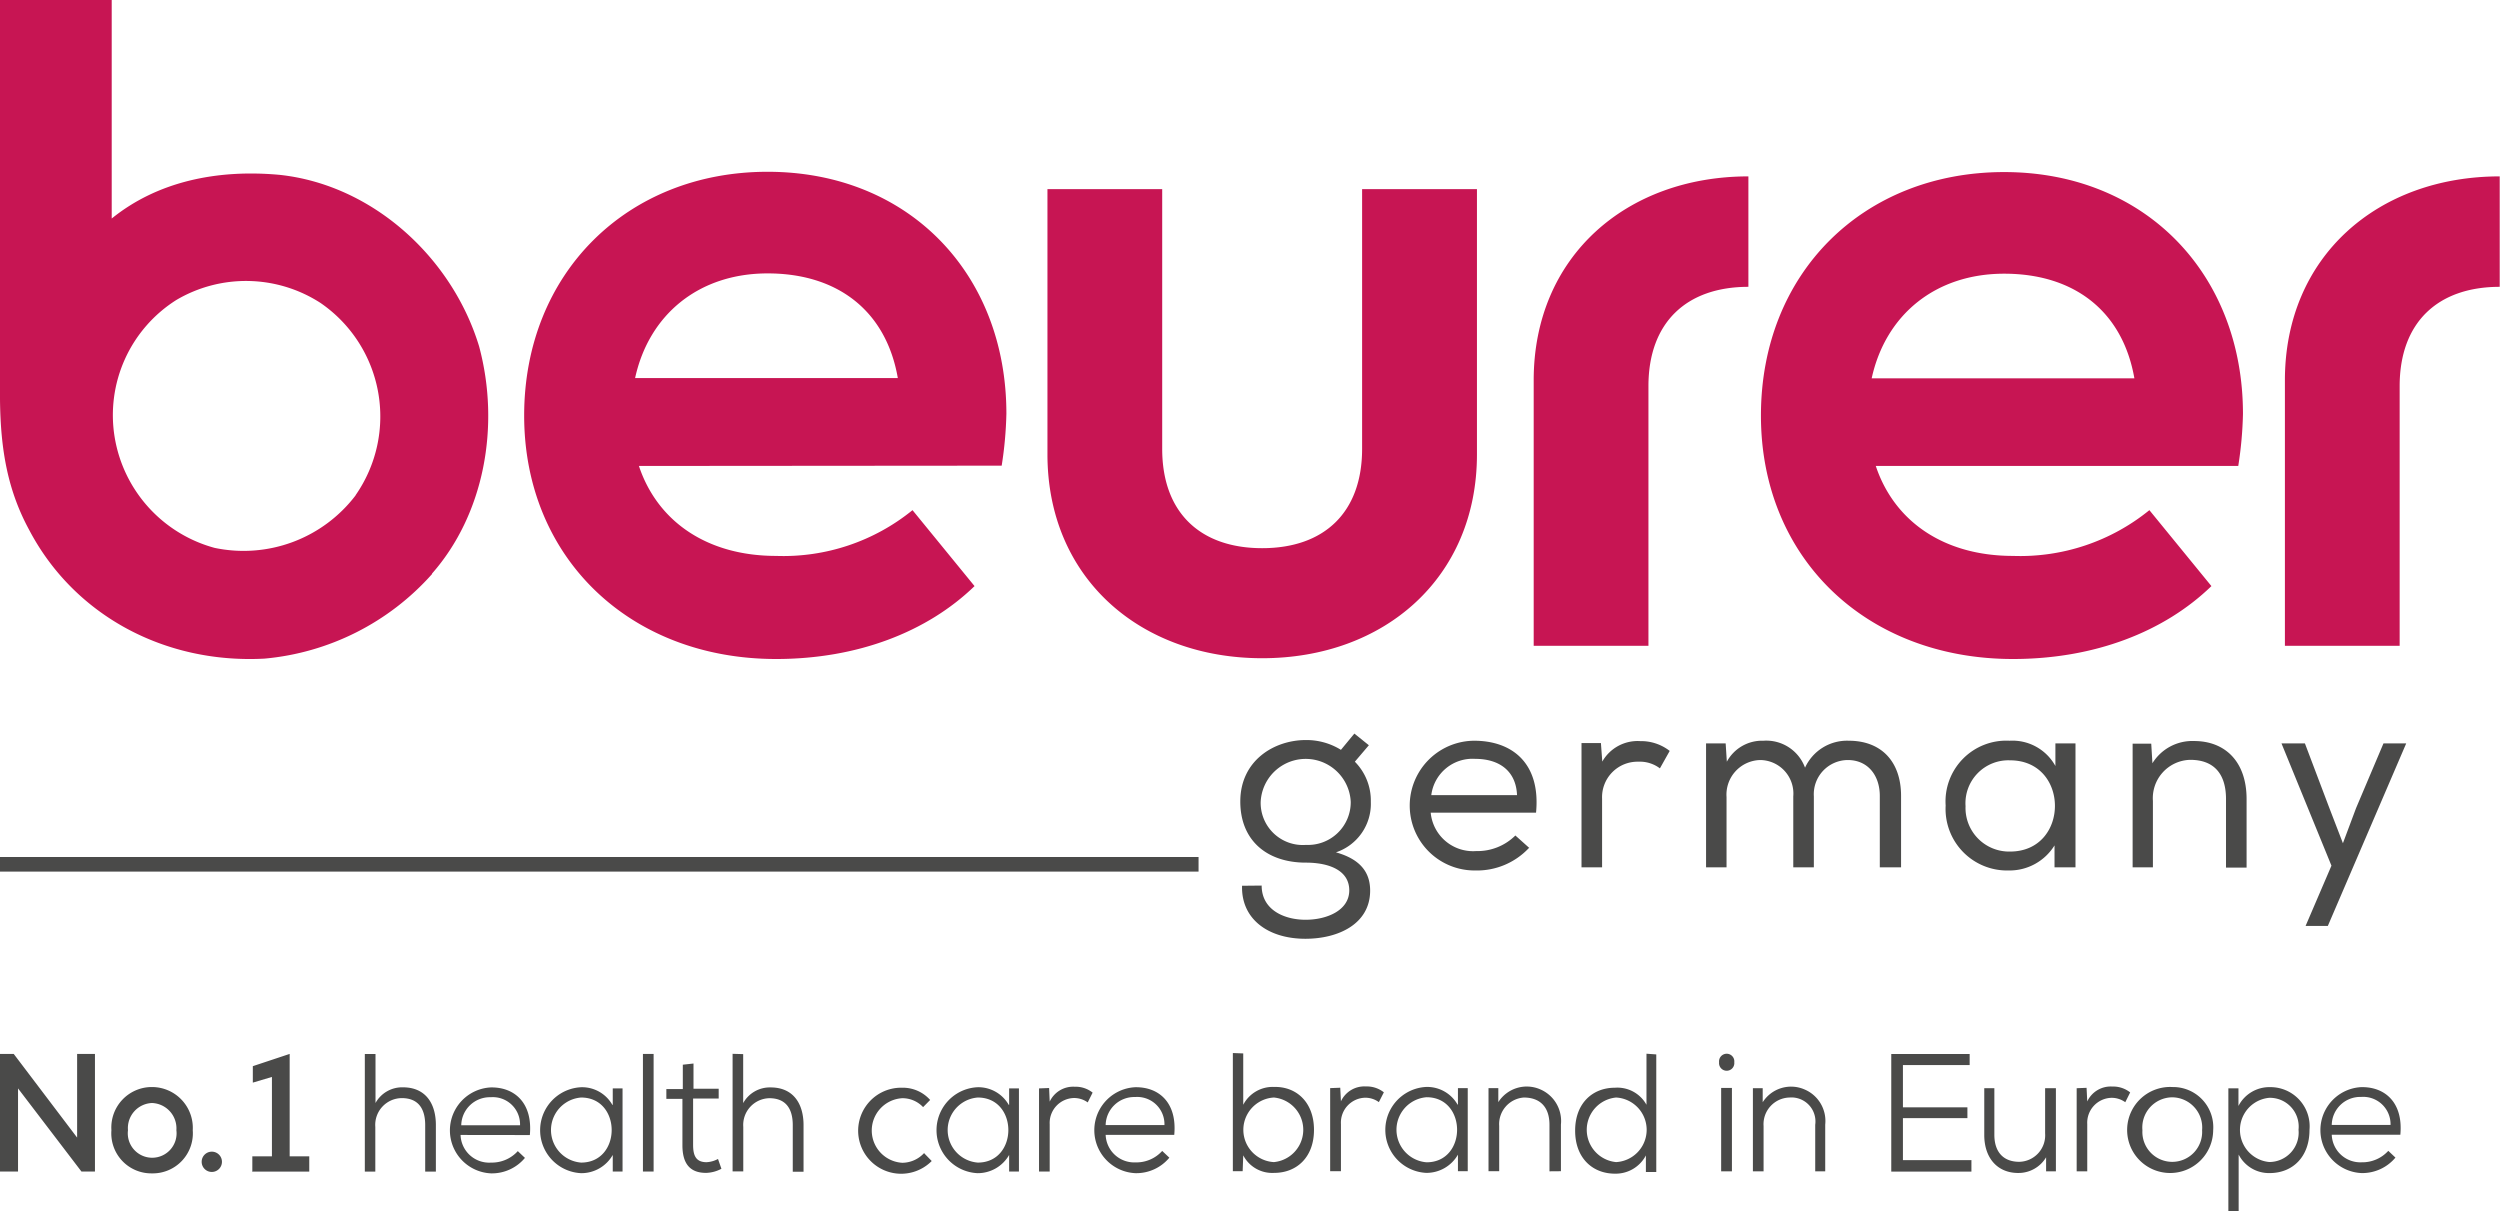 <?xml version="1.0" encoding="UTF-8"?> <svg xmlns="http://www.w3.org/2000/svg" xmlns:xlink="http://www.w3.org/1999/xlink" viewBox="0 0 255.12 123.6"><defs><style>.cls-1,.cls-4{fill:none;}.cls-2{fill:#4a4a49;}.cls-3{clip-path:url(#clip-path);}.cls-4{stroke:#4a4a49;stroke-width:1.49px;}.cls-5{fill:#c71553;}</style><clipPath id="clip-path" transform="translate(0 0)"><rect class="cls-1" width="255.12" height="123.6"></rect></clipPath></defs><title>us</title><g id="Ebene_2" data-name="Ebene 2"><g id="Ebene_1-2" data-name="Ebene 1"><path class="cls-2" d="M126.75,90.39c-.1,3.39,2.65,5.41,6.46,5.41,3.36,0,6.61-1.51,6.61-4.92,0-1.86-1-3.2-3.49-3.9a5.22,5.22,0,0,0,3.56-5.15,5.64,5.64,0,0,0-1.63-4.1l1.43-1.68-1.48-1.19-1.37,1.66a6.68,6.68,0,0,0-3.58-1c-3.25,0-6.69,2.1-6.69,6.27,0,4,2.74,6.24,6.69,6.24,2.36,0,4.43.78,4.43,2.83s-2.29,3-4.46,3-4.48-1-4.48-3.49Zm1.9-8.56a4.6,4.6,0,0,1,9.19,0,4.36,4.36,0,0,1-4.56,4.39,4.3,4.3,0,0,1-4.63-4.42m27.41,4.73-1.42-1.27a5.49,5.49,0,0,1-4,1.59A4.34,4.34,0,0,1,146,82.93h10.75c.49-5.05-2.44-7.34-6.32-7.34a6.62,6.62,0,0,0,.1,13.24A7.26,7.26,0,0,0,156,86.56Zm-10-5.39a4.24,4.24,0,0,1,4.48-3.7c2.49,0,4.17,1.26,4.27,3.7Zm17.33-5.31h-2V88.51h2.1v-7a3.62,3.62,0,0,1,3.71-3.78,3.39,3.39,0,0,1,2.19.68l1-1.78a4.74,4.74,0,0,0-3-1,4.14,4.14,0,0,0-3.88,2.09l-.14-1.9,0,0Zm10.71,0V88.51h2.09V81.34a3.53,3.53,0,0,1,3.44-3.78A3.42,3.42,0,0,1,183,81.27v7.24h2.1V81.27a3.49,3.49,0,0,1,3.46-3.71c2.07,0,3.27,1.59,3.27,3.66v7.29H194V81.22c0-3.49-2-5.63-5.34-5.63a4.71,4.71,0,0,0-4.46,2.75,4.21,4.21,0,0,0-4.25-2.75,4.09,4.09,0,0,0-3.73,2.14l-.12-1.87h-2l0,0ZM211.8,88.51V75.86h-2.05l0,2.31a5,5,0,0,0-4.68-2.58,6.2,6.2,0,0,0-6.52,6.61A6.28,6.28,0,0,0,205,88.83a5.39,5.39,0,0,0,4.66-2.56l0,2.24Zm-6.68-10.92c6.12,0,6.1,9.31,0,9.31a4.45,4.45,0,0,1-4.54-4.63,4.38,4.38,0,0,1,4.54-4.68m12.51,10.92h2.07V81.73a3.91,3.91,0,0,1,3.81-4.19c2.43,0,3.65,1.44,3.65,4v7h2.1v-7c0-3.82-2.19-5.92-5.36-5.92a4.78,4.78,0,0,0-4.25,2.27l-.12-2h-1.9V88.51Zm27.89-12.65h-2.29l-2.8,6.61-1.34,3.58-1.39-3.61-2.49-6.58h-2.39l5.1,12.48-2.64,6.15h2.27l8-18.63Z" transform="translate(0 0)"></path><g class="cls-3"><line class="cls-4" y1="88.2" x2="122.31" y2="88.2"></line></g><path class="cls-2" d="M1.4,107.55H0v12H1.84v-8.48l6.47,8.48H9.69v-12H7.87v8.54L1.4,107.55Zm14.1,3.38a4.13,4.13,0,0,0-4.13,4.41,4.08,4.08,0,0,0,4.13,4.4,4.09,4.09,0,0,0,4.17-4.4,4.17,4.17,0,0,0-4.17-4.41m0,1.63A2.59,2.59,0,0,1,18,115.34a2.49,2.49,0,1,1-4.94,0,2.56,2.56,0,0,1,2.46-2.78m5.06,6a1,1,0,1,0,2.07,0,1,1,0,1,0-2.07,0m5.13,1h5.85V118h-2V107.55l-3.76,1.25v1.68l1.95-.58V118h-2v1.6Zm11.52-12v12H38.3V115A2.73,2.73,0,0,1,41,112.06c1.62,0,2.39,1,2.39,2.75v4.75h1.09v-4.75c0-2.27-1.11-3.85-3.35-3.85a3.1,3.1,0,0,0-2.81,1.6v-5Zm16.84,8.27c.31-3.33-1.62-4.91-4-4.86a4.39,4.39,0,0,0,.05,8.77,4.39,4.39,0,0,0,3.45-1.58l-.73-.69a3.57,3.57,0,0,1-2.72,1.17A2.92,2.92,0,0,1,47,115.82Zm-7-1a2.92,2.92,0,0,1,3-2.86,2.78,2.78,0,0,1,3,2.86Zm15.42-2.08a3.55,3.55,0,0,0-3.19-1.8,4.39,4.39,0,0,0,0,8.77,3.69,3.69,0,0,0,3.23-1.86v1.69h1v-8.48h-1v1.68ZM59.3,112c4.16,0,4.16,6.64,0,6.64a3.33,3.33,0,0,1,0-6.64m6.31,7.55H66.7v-12H65.61v12Zm4.07-10.86v2.45H68v1h1.64v4.73c0,1.77.68,2.83,2.43,2.82a3.5,3.5,0,0,0,1.55-.42l-.35-1a2.76,2.76,0,0,1-1.17.33c-1.09,0-1.37-.69-1.37-1.77v-4.73h2.61v-1H70.77v-2.57l-1.09.12Zm5.08-1.15v12h1.09V115a2.73,2.73,0,0,1,2.66-2.93c1.62,0,2.39,1,2.39,2.75v4.75H82v-4.75c0-2.27-1.11-3.85-3.35-3.85a3.1,3.1,0,0,0-2.81,1.6v-5Zm19.55,10.12a3.06,3.06,0,0,1-2.23,1,3.3,3.3,0,0,1,0-6.59,2.89,2.89,0,0,1,2.12.91l.72-.73A3.72,3.72,0,0,0,92.08,111a4.39,4.39,0,1,0,3,7.48l-.75-.77Zm8.63-4.91a3.57,3.57,0,0,0-3.19-1.8,4.39,4.39,0,0,0,0,8.77,3.69,3.69,0,0,0,3.23-1.86v1.69h1v-8.48h-1v1.68ZM99.78,112c4.16,0,4.16,6.64,0,6.64a3.33,3.33,0,0,1,0-6.64m6.25-.93v8.48h1.09v-4.82a2.54,2.54,0,0,1,2.49-2.68,2.38,2.38,0,0,1,1.39.45l.5-1a2.77,2.77,0,0,0-1.82-.6,2.64,2.64,0,0,0-2.56,1.52l-.06-1.39Zm13.8,4.74c.31-3.33-1.61-4.91-4-4.86a4.39,4.39,0,0,0,.05,8.77,4.38,4.38,0,0,0,3.45-1.58l-.73-.69a3.54,3.54,0,0,1-2.72,1.17,2.92,2.92,0,0,1-3.05-2.81Zm-7-1a2.92,2.92,0,0,1,3-2.86,2.78,2.78,0,0,1,3,2.86ZM130,112a3.31,3.31,0,0,1,0,6.59,3.3,3.3,0,0,1,0-6.59m-4.19-4.54v12.06h1l.06-1.62a3.33,3.33,0,0,0,3.16,1.79c2.28,0,4.06-1.58,4.06-4.39s-1.79-4.43-4.06-4.38a3.39,3.39,0,0,0-3.16,1.82V107.5Zm9.93,3.58v8.48h1.1v-4.82a2.54,2.54,0,0,1,2.49-2.68,2.35,2.35,0,0,1,1.38.45l.51-1a2.8,2.8,0,0,0-1.83-.6,2.63,2.63,0,0,0-2.55,1.52l-.07-1.39Zm13,1.68a3.57,3.57,0,0,0-3.19-1.8,4.39,4.39,0,0,0,0,8.77,3.7,3.7,0,0,0,3.23-1.86v1.69h1v-8.48h-1v1.68Zm-3.16-.75c4.15,0,4.15,6.64,0,6.64a3.33,3.33,0,0,1,0-6.64m13.71,7.55v-4.77a3.51,3.51,0,0,0-2.15-3.6,3.44,3.44,0,0,0-4.24,1.32l0-1.43h-1v8.48h1.09v-4.62A2.72,2.72,0,0,1,155.5,112c1.63,0,2.62.94,2.62,2.78v4.75Zm5.63-7.52a3.3,3.3,0,0,1,0,6.59,3.31,3.31,0,0,1,0-6.59m3.1-4.47v5.21A3.39,3.39,0,0,0,164.8,111c-2.28,0-4.06,1.58-4.06,4.38s1.78,4.39,4.06,4.39a3.48,3.48,0,0,0,3.16-1.86l0,1.69h1.06v-12Zm7.62,12h1.1v-8.51h-1.1v8.51Zm-.21-11.13a.78.78,0,1,0,1.55,0,.78.78,0,1,0-1.55,0m10.83,11.13v-4.77a3.49,3.49,0,0,0-2.15-3.6,3.43,3.43,0,0,0-4.23,1.32l0-1.43h-1v8.48h1.09v-4.62a2.72,2.72,0,0,1,2.64-2.91,2.45,2.45,0,0,1,2.63,2.78v4.75Zm14.93-1.14h-7V114.1h6.58V113h-6.58v-4.31H201v-1.13h-8v12h8.18v-1.14Zm1.3-7.34v4.77c0,2.38,1.37,3.88,3.46,3.88a3.28,3.28,0,0,0,2.85-1.6l0,1.43h1v-8.48H208.7v4.62a2.7,2.7,0,0,1-2.64,2.89c-1.62,0-2.54-1-2.54-2.76v-4.75Zm9.43,0v8.48H213v-4.82a2.54,2.54,0,0,1,2.49-2.68,2.38,2.38,0,0,1,1.39.45l.5-1a2.79,2.79,0,0,0-1.82-.6,2.64,2.64,0,0,0-2.56,1.52l-.07-1.39Zm9.8-.12a4.39,4.39,0,1,0,4.13,4.41,4.1,4.1,0,0,0-4.13-4.41m0,1.05a3.09,3.09,0,0,1,3,3.36,3.05,3.05,0,1,1-6.09,0,3.08,3.08,0,0,1,3-3.36m9.93,6.6a3.29,3.29,0,0,1,0-6.55,2.94,2.94,0,0,1,3,3.26,3,3,0,0,1-3,3.29m-3.11,5v-5.76a3.47,3.47,0,0,0,3.16,1.89c2.35,0,4.07-1.65,4.07-4.41a4,4,0,0,0-4-4.36,3.55,3.55,0,0,0-3.25,1.92l0-1.8H227.4V123.6Zm16.5-7.78c.31-3.33-1.61-4.91-4-4.86a4.39,4.39,0,0,0,.05,8.77,4.41,4.41,0,0,0,3.45-1.58l-.73-.69a3.57,3.57,0,0,1-2.72,1.17,2.92,2.92,0,0,1-3.05-2.81Zm-7-1a2.91,2.91,0,0,1,3-2.86,2.79,2.79,0,0,1,3,2.86Z" transform="translate(0 0)"></path><path class="cls-5" d="M36.29,50.55A14.37,14.37,0,0,1,21.9,55.91a14.08,14.08,0,0,1-10.2-11.3,13.9,13.9,0,0,1,6.3-14,14,14,0,0,1,14.7.3,14.05,14.05,0,0,1,3.59,19.62m7.8,8c5.28-6,7-15,4.8-23.19C46.13,26.26,38,18.84,28.5,17.84c-6.4-.58-12.45.7-17.1,4.46V0H0V40.74C.05,46,.82,50.12,3,54.12c4.59,8.69,13.83,13.64,24,13.09a26,26,0,0,0,17.09-8.63m47.53-20H64.81c1.43-6.54,6.56-10.68,13.52-10.68,7.2,0,12.11,3.87,13.29,10.68m10.6,8.94a39.32,39.32,0,0,0,.48-5.3c0-14.32-10-24.69-24.37-24.69S53.49,27.93,53.49,42.41,64.25,67.25,79.2,67.25c8.31,0,15.43-2.77,20.25-7.44l-6.33-7.75A20.89,20.89,0,0,1,79.2,56.73c-7,0-12.1-3.48-14-9.18Zm48.5-1.19V19.3H139V45.81c0,6.49-3.87,10.13-10.2,10.13S118.6,52.3,118.6,45.81V19.3H106.89V46.36c0,12.66,9.5,20.81,21.92,20.81S150.72,59,150.72,46.36m27.7-17.09V18c-12.42,0-21.91,8.15-21.91,20.81V65.9h11.71V39.4c0-6.49,3.88-10.13,10.2-10.13m39.42,9.34H191c1.43-6.54,6.56-10.68,13.52-10.68,7.2,0,12.1,3.87,13.29,10.68m10.6,8.94a39.32,39.32,0,0,0,.48-5.3c0-14.32-10-24.69-24.37-24.69S179.7,27.85,179.7,42.41s10.76,24.84,25.72,24.84c8.31,0,15.43-2.77,20.25-7.44l-6.33-7.75a20.89,20.89,0,0,1-13.92,4.67c-7,0-12.1-3.48-14-9.18Zm26.68-18.28V18c-12.42,0-21.92,8.15-21.92,20.81V65.9h11.71V39.4c0-6.49,3.88-10.13,10.21-10.13" transform="translate(0 0)"></path></g></g></svg> 